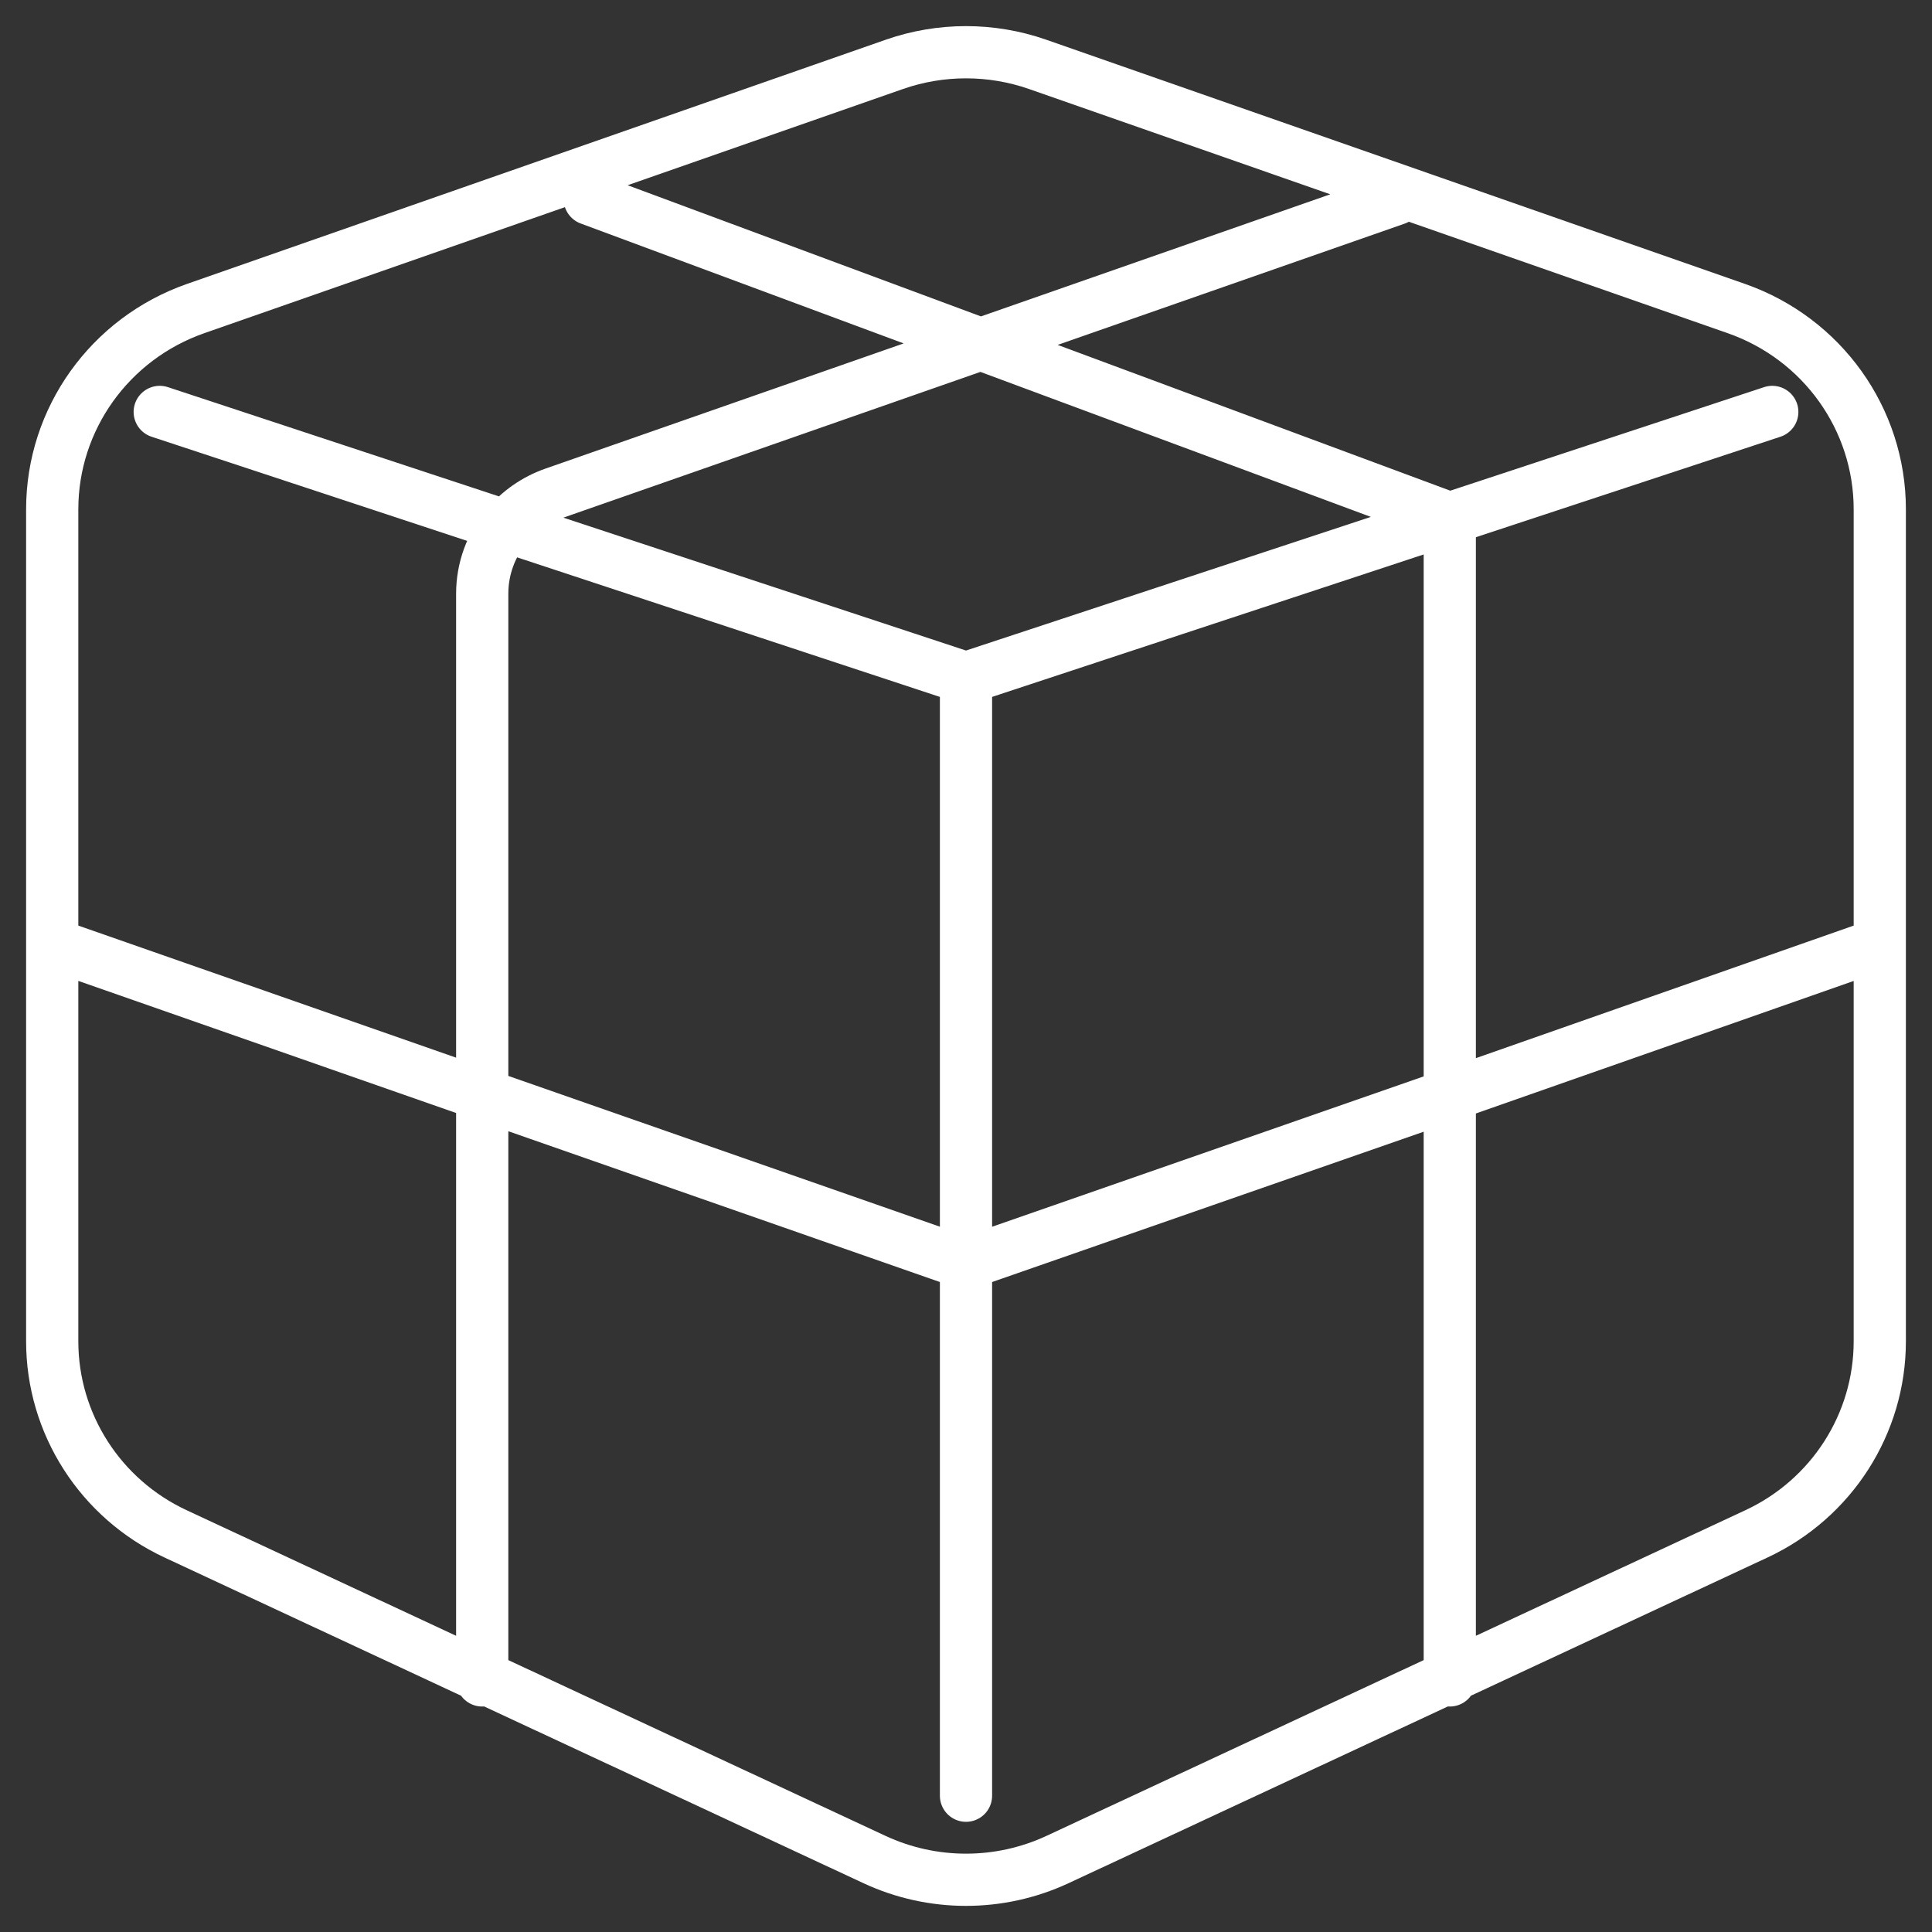 <?xml version="1.0" encoding="UTF-8"?> <svg xmlns="http://www.w3.org/2000/svg" width="37" height="37" viewBox="0 0 37 37" fill="none"><rect x="0" y="0" width="37" height="37" fill="#333333" stroke="none"/><path d="M18.5 12.985L9.699 10.08M18.5 12.985V24.197M18.5 12.985L27.765 9.927M9.699 10.08L3.059 7.889M9.699 10.08C9.406 10.436 9.235 10.888 9.235 11.37V20.96M9.699 10.08C9.933 9.797 10.244 9.575 10.609 9.447L18.781 6.591M18.5 24.197V34.39M18.5 24.197L9.235 20.96M18.5 24.197L27.765 20.97M27.765 9.927V20.97M27.765 9.927L33.941 7.889M27.765 9.927L18.781 6.591M9.235 20.96L1 18.081M9.235 20.96V32.182M18.781 6.591L11.294 3.811M18.781 6.591L26.735 3.811M27.765 20.97L36 18.081M27.765 20.97V32.182M19.87 1.232L33.253 5.909C34.899 6.485 36 8.025 36 9.754V25.687C36 27.266 35.079 28.704 33.636 29.376L20.253 35.612C19.143 36.129 17.857 36.129 16.747 35.612L3.364 29.376C1.921 28.704 1 27.266 1 25.687V9.754C1 8.025 2.101 6.485 3.747 5.909L17.13 1.232C18.016 0.923 18.984 0.923 19.87 1.232Z" stroke="white" stroke-linecap="round"></path></svg> 
